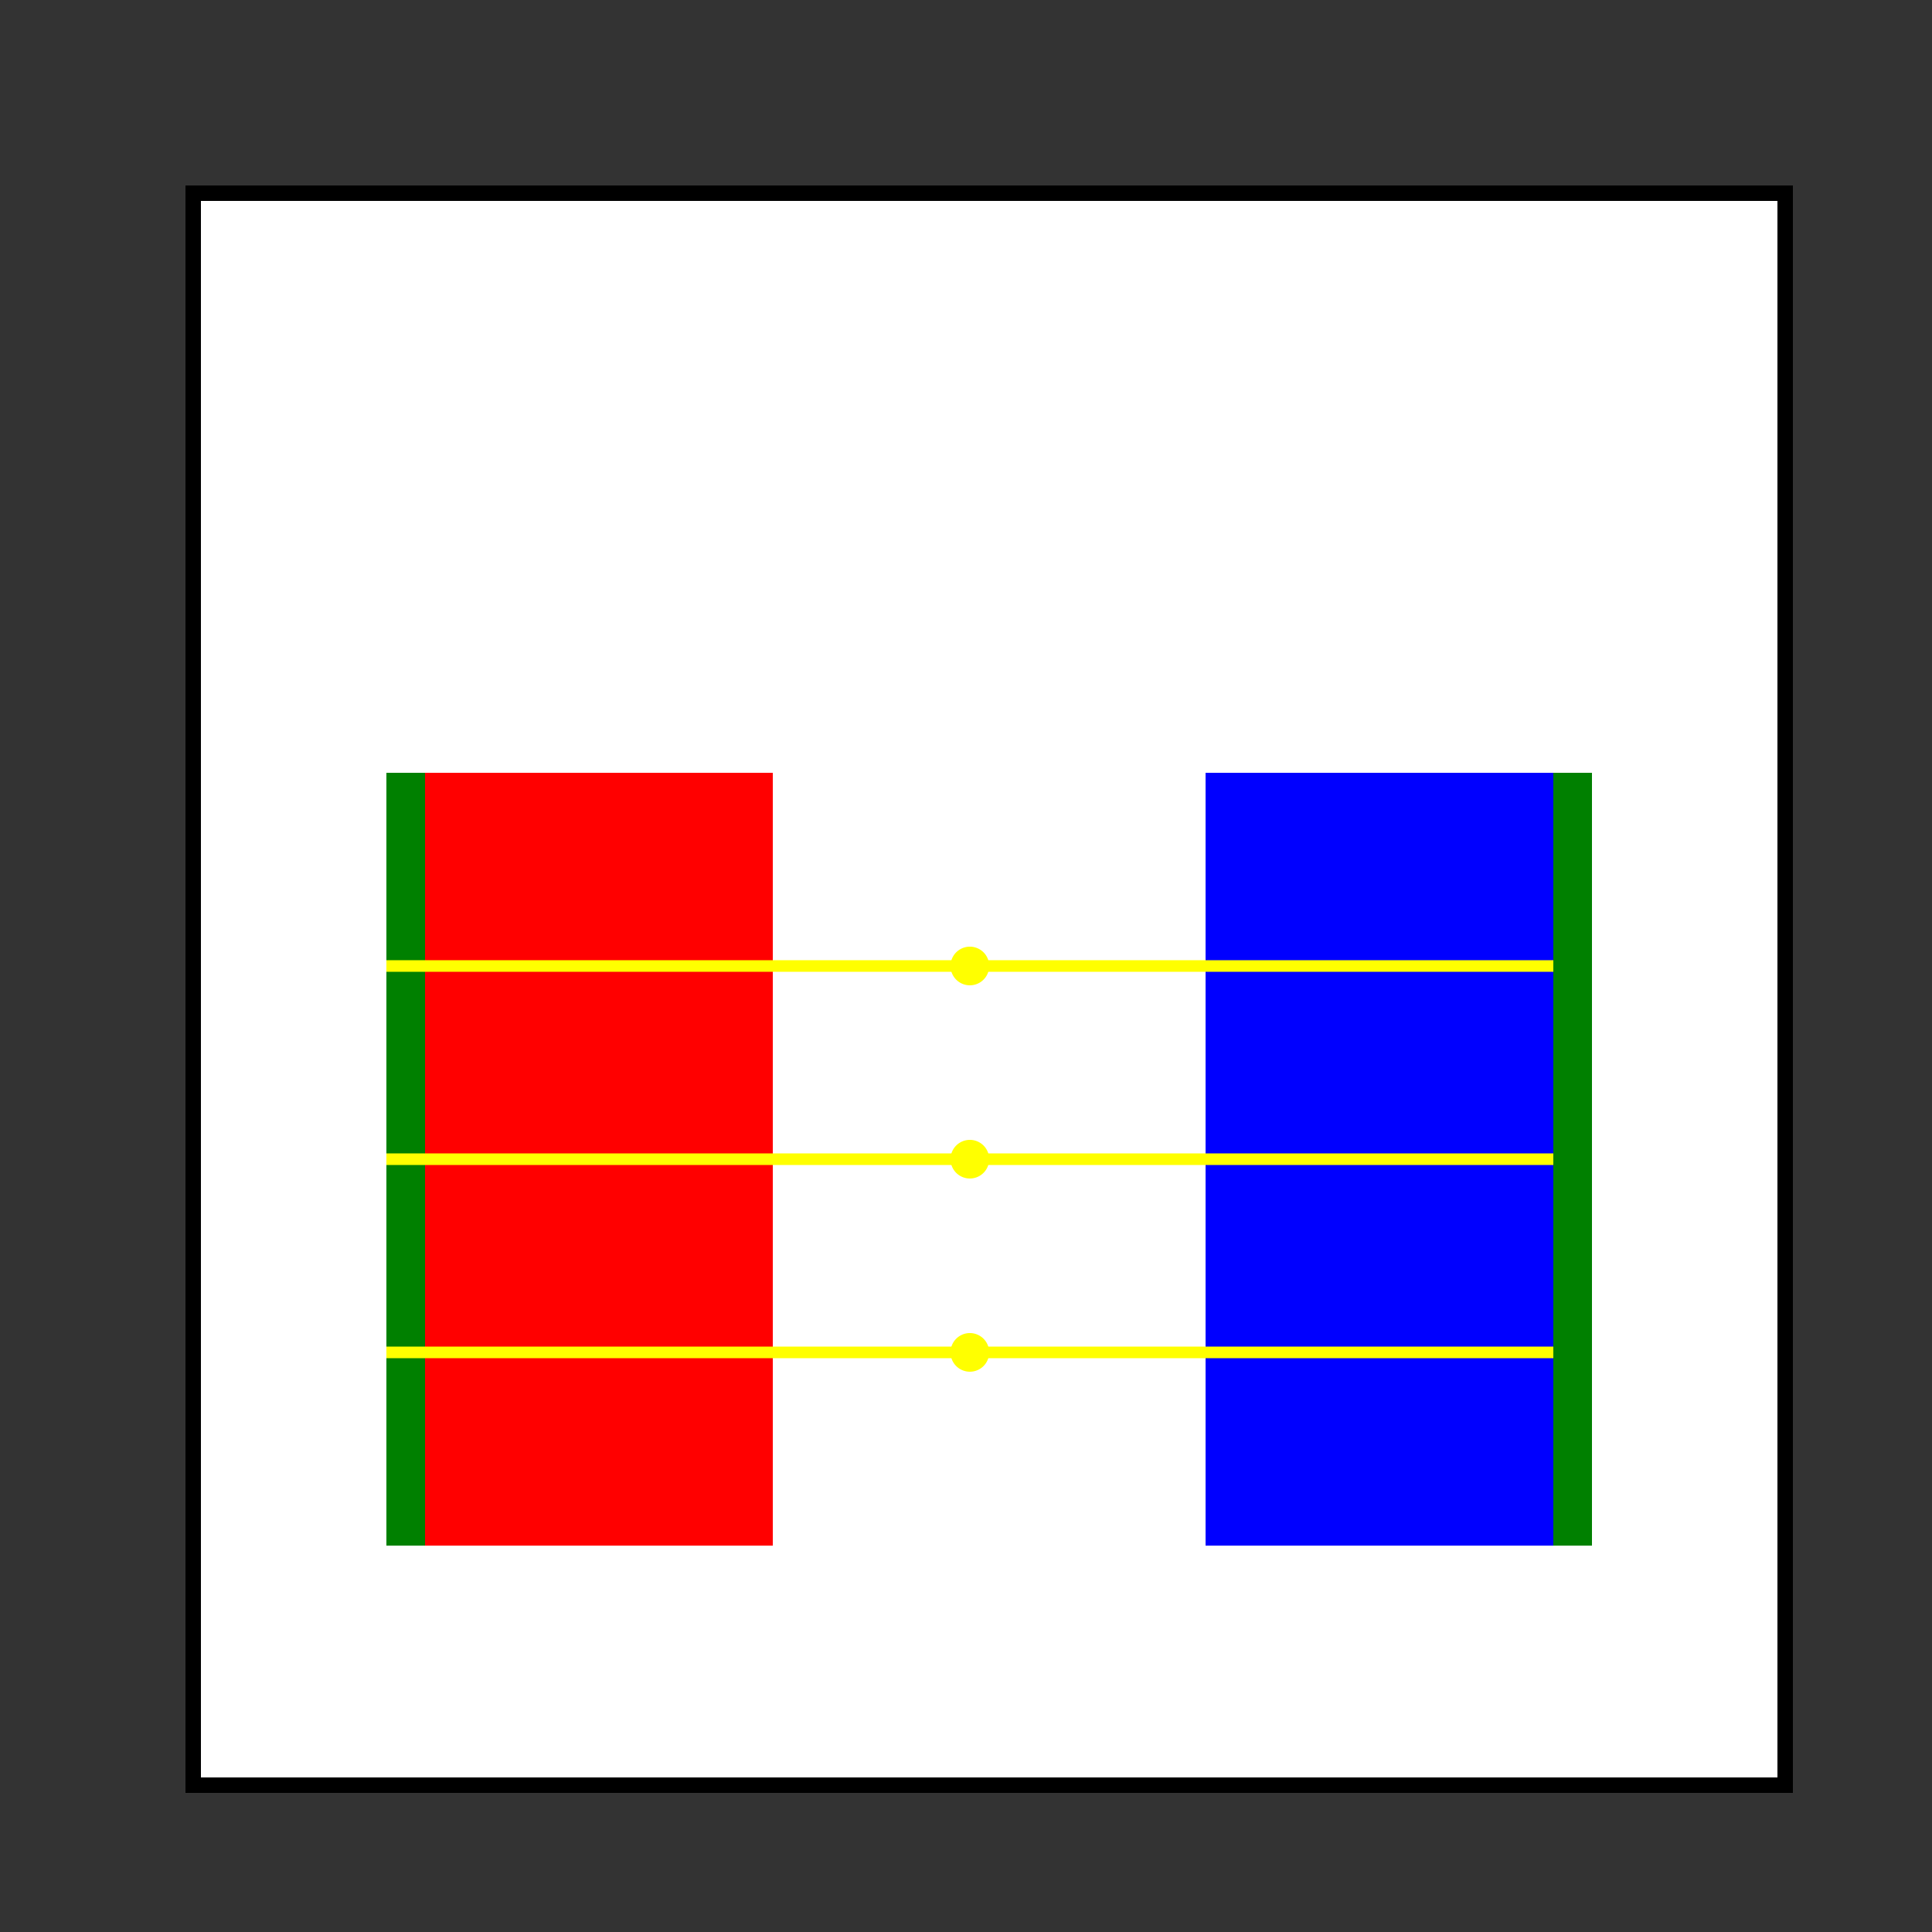 <!--

Generated by DrawGPT.
Free, open source, AI generated images in SVG, PNG, and HTML Canvas format.
https://drawgpt.ai

Created: 2023-12-24T22:19:44.698Z
Link: https://drawgpt.ai/prompt/142555/

-->
<svg xmlns="http://www.w3.org/2000/svg" xmlns:xlink="http://www.w3.org/1999/xlink" width="500" height="500"><rect width="100%" height="100%" fill="#333333" stroke="none"/><defs/><g><rect fill="white" stroke="none" x="50" y="50" width="412" height="412"/><rect fill="none" stroke="black" x="50" y="50" width="412" height="412" stroke-miterlimit="10" stroke-width="4" stroke-dasharray=""/><rect fill="red" stroke="none" x="100" y="200" width="100" height="200"/><rect fill="blue" stroke="none" x="312" y="200" width="100" height="200"/><rect fill="green" stroke="none" x="100" y="200" width="10" height="200"/><rect fill="green" stroke="none" x="402" y="200" width="10" height="200"/><path fill="none" stroke="yellow" paint-order="fill stroke markers" d=" M 100 250 L 402 250" stroke-miterlimit="10" stroke-width="3" stroke-dasharray=""/><path fill="none" stroke="yellow" paint-order="fill stroke markers" d=" M 100 300 L 402 300" stroke-miterlimit="10" stroke-width="3" stroke-dasharray=""/><path fill="none" stroke="yellow" paint-order="fill stroke markers" d=" M 100 350 L 402 350" stroke-miterlimit="10" stroke-width="3" stroke-dasharray=""/><path fill="yellow" stroke="none" paint-order="stroke fill markers" d=" M 256 250 A 5 5 0 1 1 256 249.995"/><path fill="yellow" stroke="none" paint-order="stroke fill markers" d=" M 256 300 A 5 5 0 1 1 256 299.995"/><path fill="yellow" stroke="none" paint-order="stroke fill markers" d=" M 256 350 A 5 5 0 1 1 256 349.995"/></g></svg>